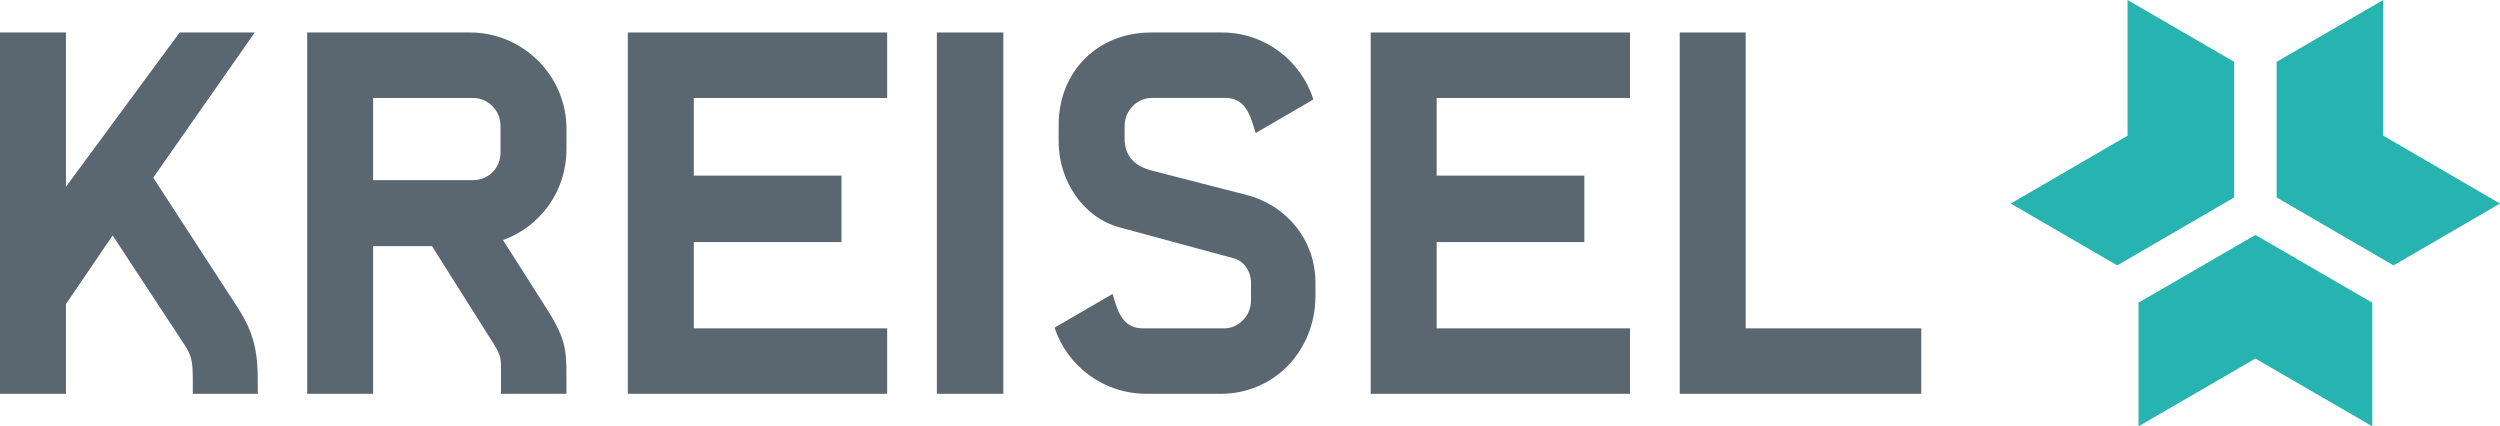 <?xml version="1.0" encoding="UTF-8"?><svg id="Ebene_2" xmlns="http://www.w3.org/2000/svg" viewBox="0 0 724.21 123.49"><defs><style>.cls-1{fill:#5a6770;}.cls-2{fill:#27b4b0;}</style></defs><g id="Ebene_1-2"><polygon class="cls-2" points="619.49 87.68 619.49 123.49 653.35 103.87 687.21 123.49 687.21 87.68 653.35 68.06 619.49 87.68"/><polygon class="cls-2" points="690.38 0 659.51 17.91 659.51 57.2 693.37 76.88 724.21 58.97 690.38 39.3 690.38 0"/><polygon class="cls-2" points="616.32 0 616.32 39.3 582.48 58.97 613.33 76.88 647.19 57.2 647.19 17.91 616.32 0"/><polygon class="cls-1" points="486.59 114.08 556.56 114.08 556.56 95.12 505.7 95.12 505.7 9.41 486.59 9.41 486.59 114.08"/><polygon class="cls-1" points="397.07 114.08 472.19 114.08 472.19 95.12 416.18 95.12 416.18 70.13 458.96 70.13 458.96 50.87 416.18 50.87 416.18 28.38 472.19 28.38 472.19 9.41 397.07 9.41 397.07 114.08"/><path class="cls-1" d="M325.79,40.14v-3.68c0-4.41,3.53-8.09,7.94-8.09h21.24c4.26,0,6.47,2.65,7.94,7.5l.84,2.67,16.72-9.73c-3.6-11.29-14.05-19.4-26.53-19.4h-20.51c-15.44,0-26.76,11.32-26.76,26.75v4.85c0,11.47,7.2,22.05,17.64,24.85l33.08,8.97c2.94,.73,5,3.82,5,7.06v5.15c0,4.41-3.53,8.08-7.79,8.08h-23.46c-4.41,0-6.61-2.65-8.08-7.5l-.78-2.47-16.8,9.77c3.73,11.21,14.21,19.16,26.69,19.16h21.4c15.73,0,27.49-12.64,27.49-28.37v-3.82c0-12.5-8.53-22.49-20-25.43l-27.49-7.06c-5-1.32-7.79-4.26-7.79-9.26"/><rect class="cls-1" x="271.39" y="9.41" width="19.26" height="104.67"/><polygon class="cls-1" points="181.87 114.08 257 114.08 257 95.12 200.98 95.12 200.98 70.13 243.76 70.13 243.76 50.87 200.98 50.87 200.98 28.38 257 28.38 257 9.41 181.87 9.41 181.87 114.08"/><path class="cls-1" d="M144.99,44.25c0,4.41-3.53,7.94-7.94,7.94h-28.96V28.38h28.96c4.41,0,7.94,3.68,7.94,8.08v7.79Zm19.11-.88v-6.03c0-15.44-12.64-27.93-27.93-27.93h-47.19V114.08h19.11v-42.78h17.05l17.64,27.93c2.06,3.23,2.35,4.41,2.35,7.06v7.79h18.96v-5c0-7.65-.15-11.03-6.03-20.14l-12.35-19.4c10.73-3.82,18.38-14.11,18.38-26.17"/><path class="cls-1" d="M0,114.08H19.11v-26.02l13.52-19.85,20.58,31.31c2.5,3.68,2.64,5.59,2.64,11.03v3.53h18.82v-3.53c0-7.35-.59-13.38-5.73-21.31l-24.55-37.78L73.8,9.41h-21.76L19.11,54.1V9.41H0V114.08Z"/></g></svg>